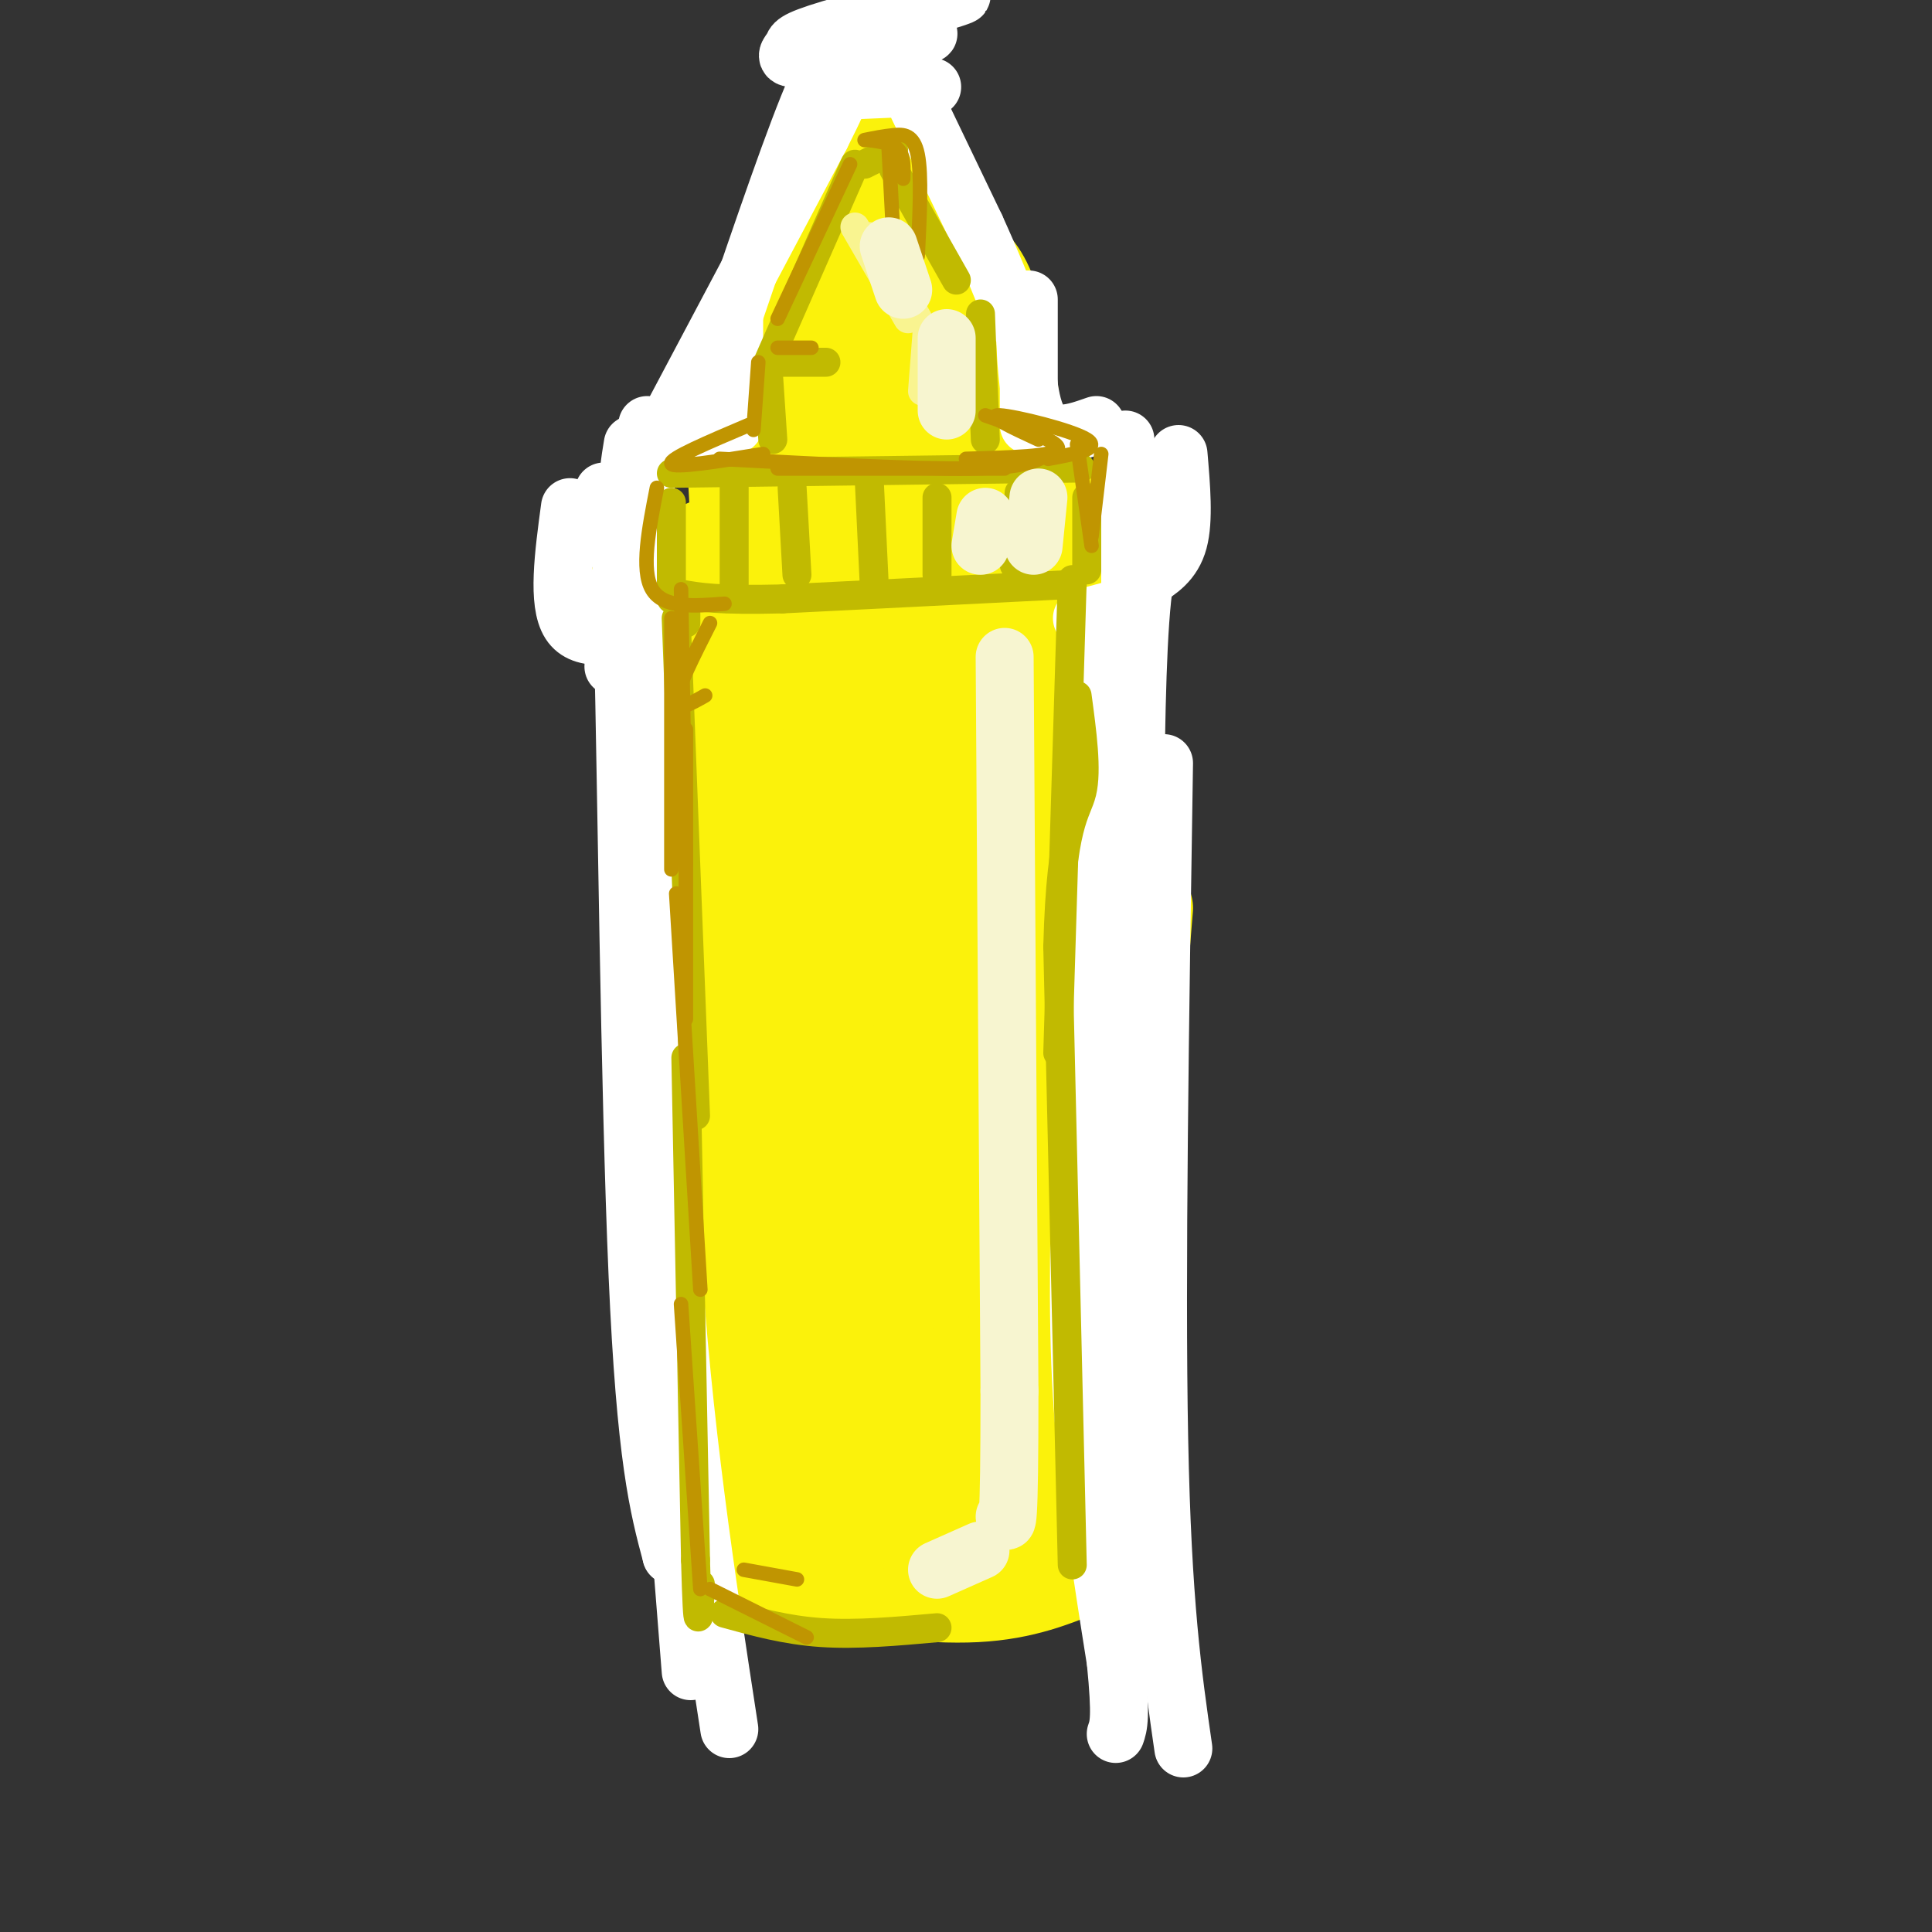 <svg viewBox='0 0 400 400' version='1.1' xmlns='http://www.w3.org/2000/svg' xmlns:xlink='http://www.w3.org/1999/xlink'><rect x="0" y="0" width="400" height="400" fill="#333333" stroke="none"/><g fill='none' stroke='rgb(251,242,11)' stroke-width='20' stroke-linecap='round' stroke-linejoin='round'><path d='M141,185c-1.667,19.083 -3.333,38.167 -2,59c1.333,20.833 5.667,43.417 10,66'/><path d='M151,184c0.000,0.000 61.000,-2.000 61,-2'/><path d='M237,188c0.000,0.000 -10.000,123.000 -10,123'/><path d='M225,324c-6.583,2.750 -13.167,5.500 -23,6c-9.833,0.500 -22.917,-1.250 -36,-3'/><path d='M149,329c0.000,0.000 -7.000,-153.000 -7,-153'/><path d='M142,176c-1.500,-30.667 -1.750,-30.833 -2,-31'/><path d='M141,142c-1.356,-1.867 -2.711,-3.733 5,-4c7.711,-0.267 24.489,1.067 39,0c14.511,-1.067 26.756,-4.533 39,-8'/><path d='M228,143c0.000,0.000 0.000,140.000 0,140'/><path d='M231,138c0.000,0.000 2.000,183.000 2,183'/><path d='M230,319c-13.837,1.718 -27.674,3.435 -34,7c-6.326,3.565 -5.143,8.977 -11,-5c-5.857,-13.977 -18.756,-47.344 -26,-79c-7.244,-31.656 -8.835,-61.600 -10,-70c-1.165,-8.400 -1.904,4.743 0,29c1.904,24.257 6.452,59.629 11,95'/><path d='M160,296c0.736,12.921 -2.925,-2.275 -5,-24c-2.075,-21.725 -2.566,-49.977 -3,-67c-0.434,-17.023 -0.811,-22.817 1,-37c1.811,-14.183 5.811,-36.756 7,-28c1.189,8.756 -0.434,48.842 2,89c2.434,40.158 8.925,80.388 11,71c2.075,-9.388 -0.264,-68.394 -1,-108c-0.736,-39.606 0.133,-59.812 4,-26c3.867,33.812 10.734,121.642 13,136c2.266,14.358 -0.067,-44.755 0,-79c0.067,-34.245 2.533,-43.623 5,-53'/><path d='M194,170c3.864,28.061 11.025,124.715 13,141c1.975,16.285 -1.237,-47.798 -1,-82c0.237,-34.202 3.923,-38.524 6,-38c2.077,0.524 2.547,5.893 3,19c0.453,13.107 0.891,33.952 -1,38c-1.891,4.048 -6.112,-8.701 -9,-22c-2.888,-13.299 -4.444,-27.150 -6,-41'/><path d='M172,161c-1.248,-2.012 -2.495,-4.024 0,-7c2.495,-2.976 8.734,-6.915 18,-9c9.266,-2.085 21.561,-2.315 25,-2c3.439,0.315 -1.977,1.174 -3,1c-1.023,-0.174 2.348,-1.380 3,28c0.652,29.380 -1.417,89.348 -3,116c-1.583,26.652 -2.682,19.989 -3,-7c-0.318,-26.989 0.145,-74.305 1,-79c0.855,-4.695 2.101,33.230 2,53c-0.101,19.770 -1.551,21.385 -3,23'/><path d='M209,278c-0.951,6.818 -1.830,12.364 -4,18c-2.170,5.636 -5.632,11.361 -10,15c-4.368,3.639 -9.642,5.192 -14,-1c-4.358,-6.192 -7.799,-20.130 -8,-21c-0.201,-0.870 2.839,11.330 2,23c-0.839,11.670 -5.556,22.812 -8,11c-2.444,-11.812 -2.614,-46.579 0,-56c2.614,-9.421 8.011,6.502 11,16c2.989,9.498 3.568,12.571 5,-5c1.432,-17.571 3.716,-55.785 6,-94'/><path d='M189,184c1.416,-18.552 1.957,-17.931 3,-7c1.043,10.931 2.589,32.174 2,39c-0.589,6.826 -3.311,-0.764 -4,-12c-0.689,-11.236 0.656,-26.118 2,-41'/><path d='M150,135c-6.422,1.822 -12.844,3.644 -16,0c-3.156,-3.644 -3.044,-12.756 -1,-17c2.044,-4.244 6.022,-3.622 10,-3'/><path d='M143,115c2.673,-1.322 4.356,-3.128 20,-5c15.644,-1.872 45.250,-3.812 58,-4c12.750,-0.188 8.643,1.375 7,4c-1.643,2.625 -0.821,6.313 0,10'/><path d='M228,120c1.789,4.145 6.260,9.507 0,9c-6.260,-0.507 -23.252,-6.885 -38,-8c-14.748,-1.115 -27.252,3.031 -35,4c-7.748,0.969 -10.740,-1.239 2,-3c12.740,-1.761 41.211,-3.075 49,-3c7.789,0.075 -5.106,1.537 -18,3'/><path d='M188,122c-7.000,0.500 -15.500,0.250 -24,0'/><path d='M153,109c0.000,0.000 -1.000,-18.000 -1,-18'/><path d='M153,94c0.000,0.000 24.000,-59.000 24,-59'/><path d='M178,36c0.000,0.000 4.000,-24.000 4,-24'/><path d='M180,12c0.000,0.000 7.000,32.000 7,32'/><path d='M182,22c0.778,8.844 1.556,17.689 6,28c4.444,10.311 12.556,22.089 16,31c3.444,8.911 2.222,14.956 1,21'/><path d='M205,102c0.167,3.500 0.083,1.750 0,0'/><path d='M192,53c4.750,-0.500 9.500,-1.000 13,9c3.500,10.000 5.750,30.500 8,51'/><path d='M203,78c4.751,11.739 9.501,23.478 8,26c-1.501,2.522 -9.255,-4.173 -13,-17c-3.745,-12.827 -3.481,-31.785 -4,-24c-0.519,7.785 -1.819,42.314 -4,56c-2.181,13.686 -5.241,6.531 -6,-11c-0.759,-17.531 0.783,-45.437 0,-49c-0.783,-3.563 -3.892,17.219 -7,38'/><path d='M177,97c-2.027,8.781 -3.594,11.733 -5,10c-1.406,-1.733 -2.649,-8.152 -1,-20c1.649,-11.848 6.191,-29.125 6,-22c-0.191,7.125 -5.115,38.652 -3,54c2.115,15.348 11.268,14.516 16,25c4.732,10.484 5.043,32.284 6,24c0.957,-8.284 2.559,-46.653 4,-53c1.441,-6.347 2.720,19.326 4,45'/><path d='M204,160c0.489,16.644 -0.289,35.756 -1,33c-0.711,-2.756 -1.356,-27.378 -2,-52'/></g>
<g fill='none' stroke='rgb(255,255,255)' stroke-width='12' stroke-linecap='round' stroke-linejoin='round'><path d='M244,94c0.583,6.833 1.167,13.667 0,18c-1.167,4.333 -4.083,6.167 -7,8'/><path d='M237,120c-1.500,9.167 -1.750,28.083 -2,47'/><path d='M235,167c-0.667,24.667 -1.333,62.833 -2,101'/><path d='M233,268c0.500,29.167 2.750,51.583 5,74'/><path d='M241,158c-0.833,53.000 -1.667,106.000 -1,140c0.667,34.000 2.833,49.000 5,64'/><path d='M118,105c-1.333,9.917 -2.667,19.833 0,24c2.667,4.167 9.333,2.583 16,1'/><path d='M134,130c3.000,0.167 2.500,0.083 2,0'/><path d='M137,136c-0.167,42.500 -0.333,85.000 2,122c2.333,37.000 7.167,68.500 12,100'/><path d='M127,138c0.667,-14.844 1.333,-29.689 2,-4c0.667,25.689 1.333,91.911 3,130c1.667,38.089 4.333,48.044 7,58'/><path d='M139,322c-0.956,-21.644 -6.844,-104.756 -7,-111c-0.156,-6.244 5.422,64.378 11,135'/><path d='M133,130c-4.200,-15.222 -8.400,-30.444 -8,-28c0.400,2.444 5.400,22.556 7,26c1.600,3.444 -0.200,-9.778 -2,-23'/><path d='M130,105c-0.167,-6.000 0.417,-9.500 1,-13'/><path d='M134,88c-0.500,21.500 -1.000,43.000 -1,43c0.000,0.000 0.500,-21.500 1,-43'/><path d='M135,94c0.000,0.000 35.000,-66.000 35,-66'/><path d='M170,28c6.000,-11.833 3.500,-8.417 1,-5'/><path d='M170,19c0.000,0.000 23.000,-1.000 23,-1'/><path d='M190,22c0.000,0.000 12.000,25.000 12,25'/><path d='M202,47c3.333,7.333 5.667,13.167 8,19'/><path d='M213,62c0.000,0.000 0.000,26.000 0,26'/><path d='M152,66c0.000,0.000 0.000,22.000 0,22'/><path d='M149,91c0.000,0.000 -14.000,0.000 -14,0'/><path d='M151,68c6.875,-20.202 13.750,-40.405 18,-50c4.250,-9.595 5.875,-8.583 11,-9c5.125,-0.417 13.750,-2.262 12,-2c-1.750,0.262 -13.875,2.631 -26,5'/><path d='M166,12c-4.447,0.426 -2.563,-1.010 -2,-2c0.563,-0.990 -0.195,-1.536 8,-4c8.195,-2.464 25.341,-6.847 27,-7c1.659,-0.153 -12.171,3.923 -26,8'/><path d='M212,62c0.250,10.333 0.500,20.667 3,25c2.500,4.333 7.250,2.667 12,1'/><path d='M233,91c0.000,0.000 2.000,38.000 2,38'/><path d='M234,96c0.000,0.000 0.000,35.000 0,35'/><path d='M235,125c0.000,0.000 -11.000,3.000 -11,3'/><path d='M225,130c0.000,0.000 -1.000,97.000 -1,97'/><path d='M224,227c-0.467,26.422 -1.133,43.978 0,62c1.133,18.022 4.067,36.511 7,55'/><path d='M231,344c1.167,11.667 0.583,13.333 0,15'/></g>
<g fill='none' stroke='rgb(193,186,1)' stroke-width='6' stroke-linecap='round' stroke-linejoin='round'><path d='M139,104c0.000,0.000 0.000,20.000 0,20'/><path d='M152,101c0.000,0.000 0.000,20.000 0,20'/><path d='M164,101c0.000,0.000 1.000,18.000 1,18'/><path d='M180,100c0.000,0.000 1.000,21.000 1,21'/><path d='M194,103c0.000,0.000 0.000,16.000 0,16'/><path d='M211,102c0.000,0.000 -1.000,15.000 -1,15'/><path d='M225,103c0.000,0.000 0.000,15.000 0,15'/><path d='M222,121c0.000,0.000 -60.000,3.000 -60,3'/><path d='M162,124c-13.500,0.333 -17.250,-0.333 -21,-1'/><path d='M139,98c0.000,0.000 77.000,-1.000 77,-1'/><path d='M216,97c13.000,-0.167 7.000,-0.083 1,0'/><path d='M160,91c0.000,0.000 -1.000,-15.000 -1,-15'/><path d='M159,75c0.000,0.000 18.000,-41.000 18,-41'/><path d='M179,34c0.000,0.000 6.000,-3.000 6,-3'/><path d='M185,35c0.000,0.000 13.000,23.000 13,23'/><path d='M203,65c0.000,0.000 1.000,26.000 1,26'/><path d='M161,75c0.000,0.000 10.000,0.000 10,0'/><path d='M142,127c0.000,0.000 0.000,2.000 0,2'/><path d='M140,128c0.000,0.000 4.000,103.000 4,103'/><path d='M142,219c0.000,0.000 2.000,104.000 2,104'/><path d='M144,323c0.500,18.167 0.750,11.583 1,5'/><path d='M150,334c6.333,1.750 12.667,3.500 20,4c7.333,0.500 15.667,-0.250 24,-1'/><path d='M222,324c0.000,0.000 -3.000,-128.000 -3,-128'/><path d='M219,196c0.689,-26.133 3.911,-27.467 5,-32c1.089,-4.533 0.044,-12.267 -1,-20'/><path d='M222,120c0.000,0.000 -3.000,98.000 -3,98'/></g>
<g fill='none' stroke='rgb(192,149,1)' stroke-width='3' stroke-linecap='round' stroke-linejoin='round'><path d='M184,31c0.000,0.000 1.000,19.000 1,19'/><path d='M187,37c0.083,-2.333 0.167,-4.667 -1,-6c-1.167,-1.333 -3.583,-1.667 -6,-2'/><path d='M179,29c1.978,-0.400 3.956,-0.800 6,-1c2.044,-0.200 4.156,-0.200 5,4c0.844,4.200 0.422,12.600 0,21'/><path d='M190,56c0.000,0.000 -1.000,-1.000 -1,-1'/><path d='M176,34c0.000,0.000 -15.000,32.000 -15,32'/><path d='M161,72c0.000,0.000 7.000,0.000 7,0'/><path d='M157,75c0.000,0.000 -1.000,14.000 -1,14'/><path d='M158,94c-9.250,1.500 -18.500,3.000 -19,2c-0.500,-1.000 7.750,-4.500 16,-8'/><path d='M204,86c7.833,2.750 15.667,5.500 15,7c-0.667,1.500 -9.833,1.750 -19,2'/><path d='M208,97c0.000,0.000 -47.000,0.000 -47,0'/><path d='M149,95c20.333,1.083 40.667,2.167 52,2c11.333,-0.167 13.667,-1.583 16,-3'/><path d='M215,91c-5.556,-2.578 -11.111,-5.156 -8,-5c3.111,0.156 14.889,3.044 18,5c3.111,1.956 -2.444,2.978 -8,4'/><path d='M223,92c0.000,0.000 3.000,21.000 3,21'/><path d='M228,94c0.000,0.000 -2.000,17.000 -2,17'/><path d='M136,101c-1.667,8.500 -3.333,17.000 -1,21c2.333,4.000 8.667,3.500 15,3'/><path d='M139,128c0.000,0.000 0.000,52.000 0,52'/><path d='M141,122c0.000,0.000 1.000,57.000 1,57'/><path d='M147,129c-3.417,6.750 -6.833,13.500 -7,16c-0.167,2.500 2.917,0.750 6,-1'/><path d='M142,151c0.000,0.000 0.000,60.000 0,60'/><path d='M140,185c0.000,0.000 5.000,82.000 5,82'/><path d='M141,270c0.000,0.000 4.000,59.000 4,59'/><path d='M147,329c0.000,0.000 20.000,10.000 20,10'/><path d='M154,325c0.000,0.000 11.000,2.000 11,2'/></g>
<g fill='none' stroke='rgb(249,244,144)' stroke-width='6' stroke-linecap='round' stroke-linejoin='round'><path d='M177,47c0.000,0.000 11.000,19.000 11,19'/><path d='M180,49c0.000,0.000 10.000,17.000 10,17'/><path d='M192,68c0.000,0.000 -1.000,13.000 -1,13'/><path d='M209,135c0.000,0.000 -1.000,123.000 -1,123'/><path d='M208,144c0.000,0.000 1.000,145.000 1,145'/></g>
<g fill='none' stroke='rgb(247,245,208)' stroke-width='12' stroke-linecap='round' stroke-linejoin='round'><path d='M208,136c0.000,0.000 1.000,152.000 1,152'/><path d='M209,288c0.000,29.667 -0.500,27.833 -1,26'/><path d='M196,85c0.000,0.000 0.000,-15.000 0,-15'/><path d='M215,103c0.000,0.000 -1.000,10.000 -1,10'/><path d='M204,107c0.000,0.000 -1.000,6.000 -1,6'/><path d='M187,60c0.000,0.000 -3.000,-9.000 -3,-9'/><path d='M194,325c0.000,0.000 9.000,-4.000 9,-4'/></g>
</svg>